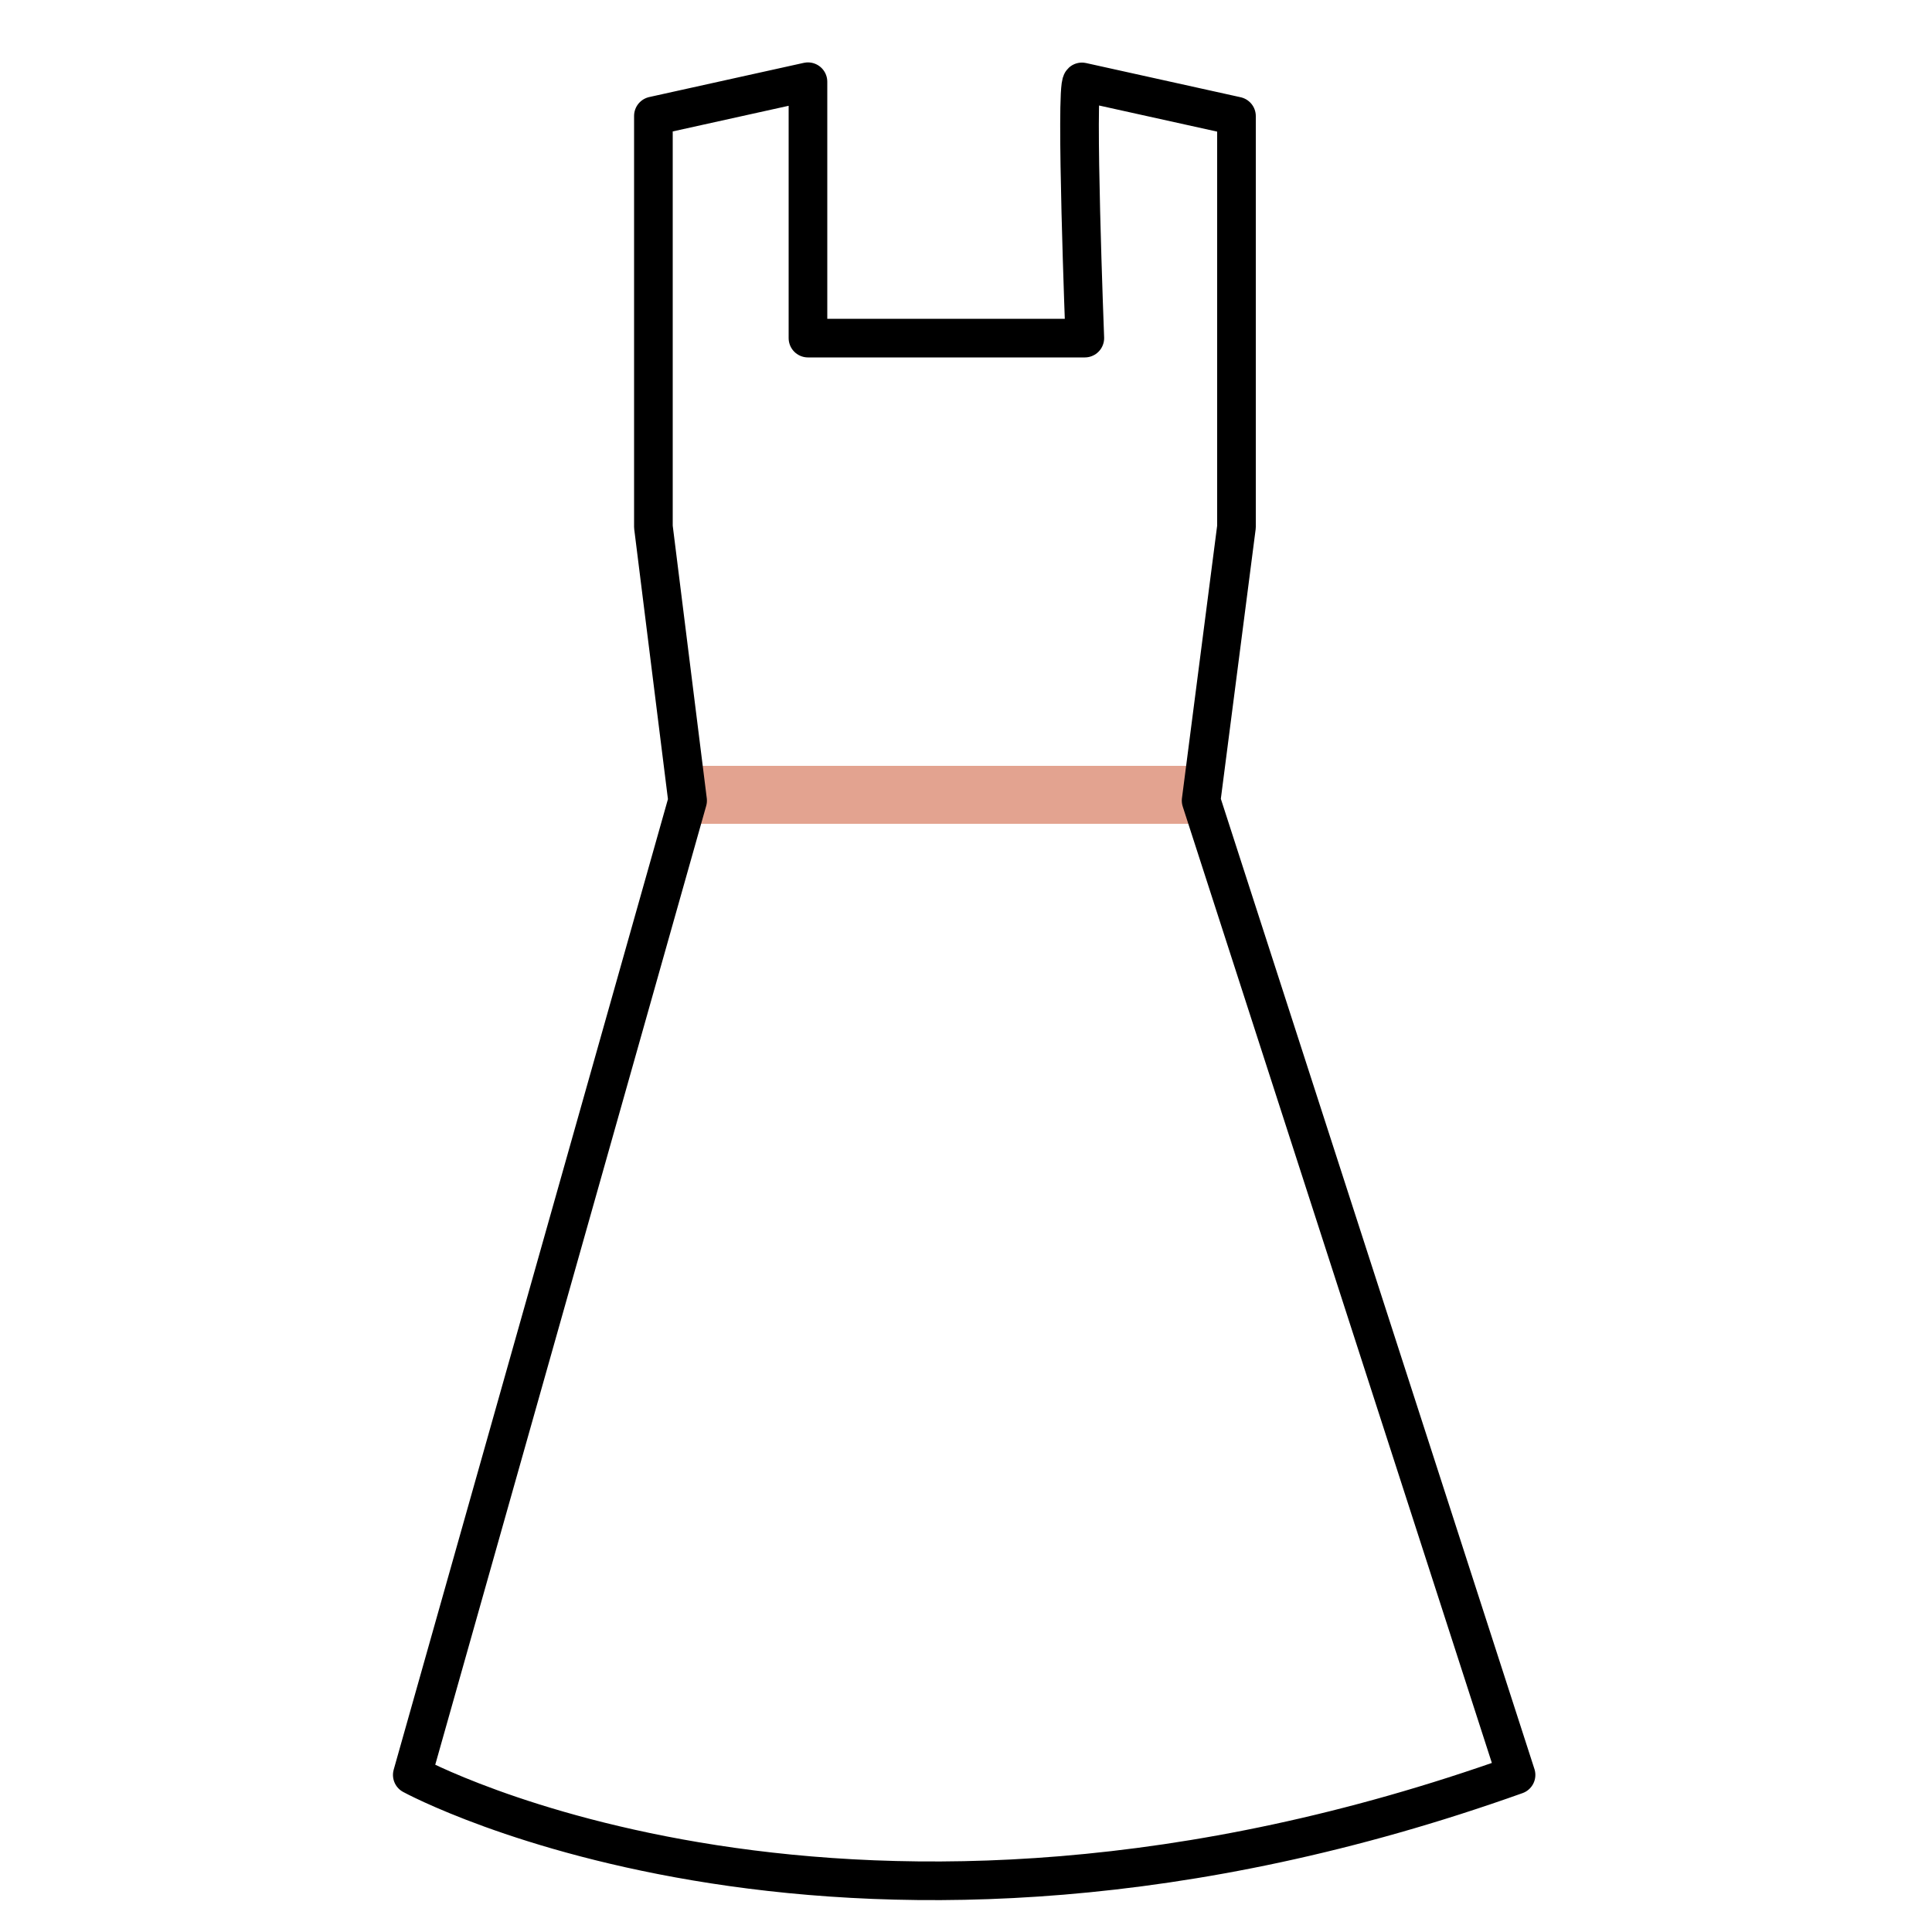 <svg id="Calque_1" data-name="Calque 1" xmlns="http://www.w3.org/2000/svg" viewBox="0 0 100 100"><defs><style>.cls-1,.cls-2{fill:none;}.cls-1{stroke:#e3a390;stroke-miterlimit:10;stroke-width:3px;}.cls-2{stroke:#000;stroke-linecap:round;stroke-linejoin:round;stroke-width:2px;}</style></defs><title>MESURES</title><line class="cls-1" x1="35.67" y1="41.14" x2="61.67" y2="41.14"/><path class="cls-2" d="M56,4.24l8,1.77V27.27L62.17,41.44h0l16.3,50.43c-34.55,12.33-57.13,0-57.13,0L35.59,41.44h0L33.82,27.27V6l8-1.77V17.5H56.15S55.65,4.55,56,4.24Z"/></svg>
